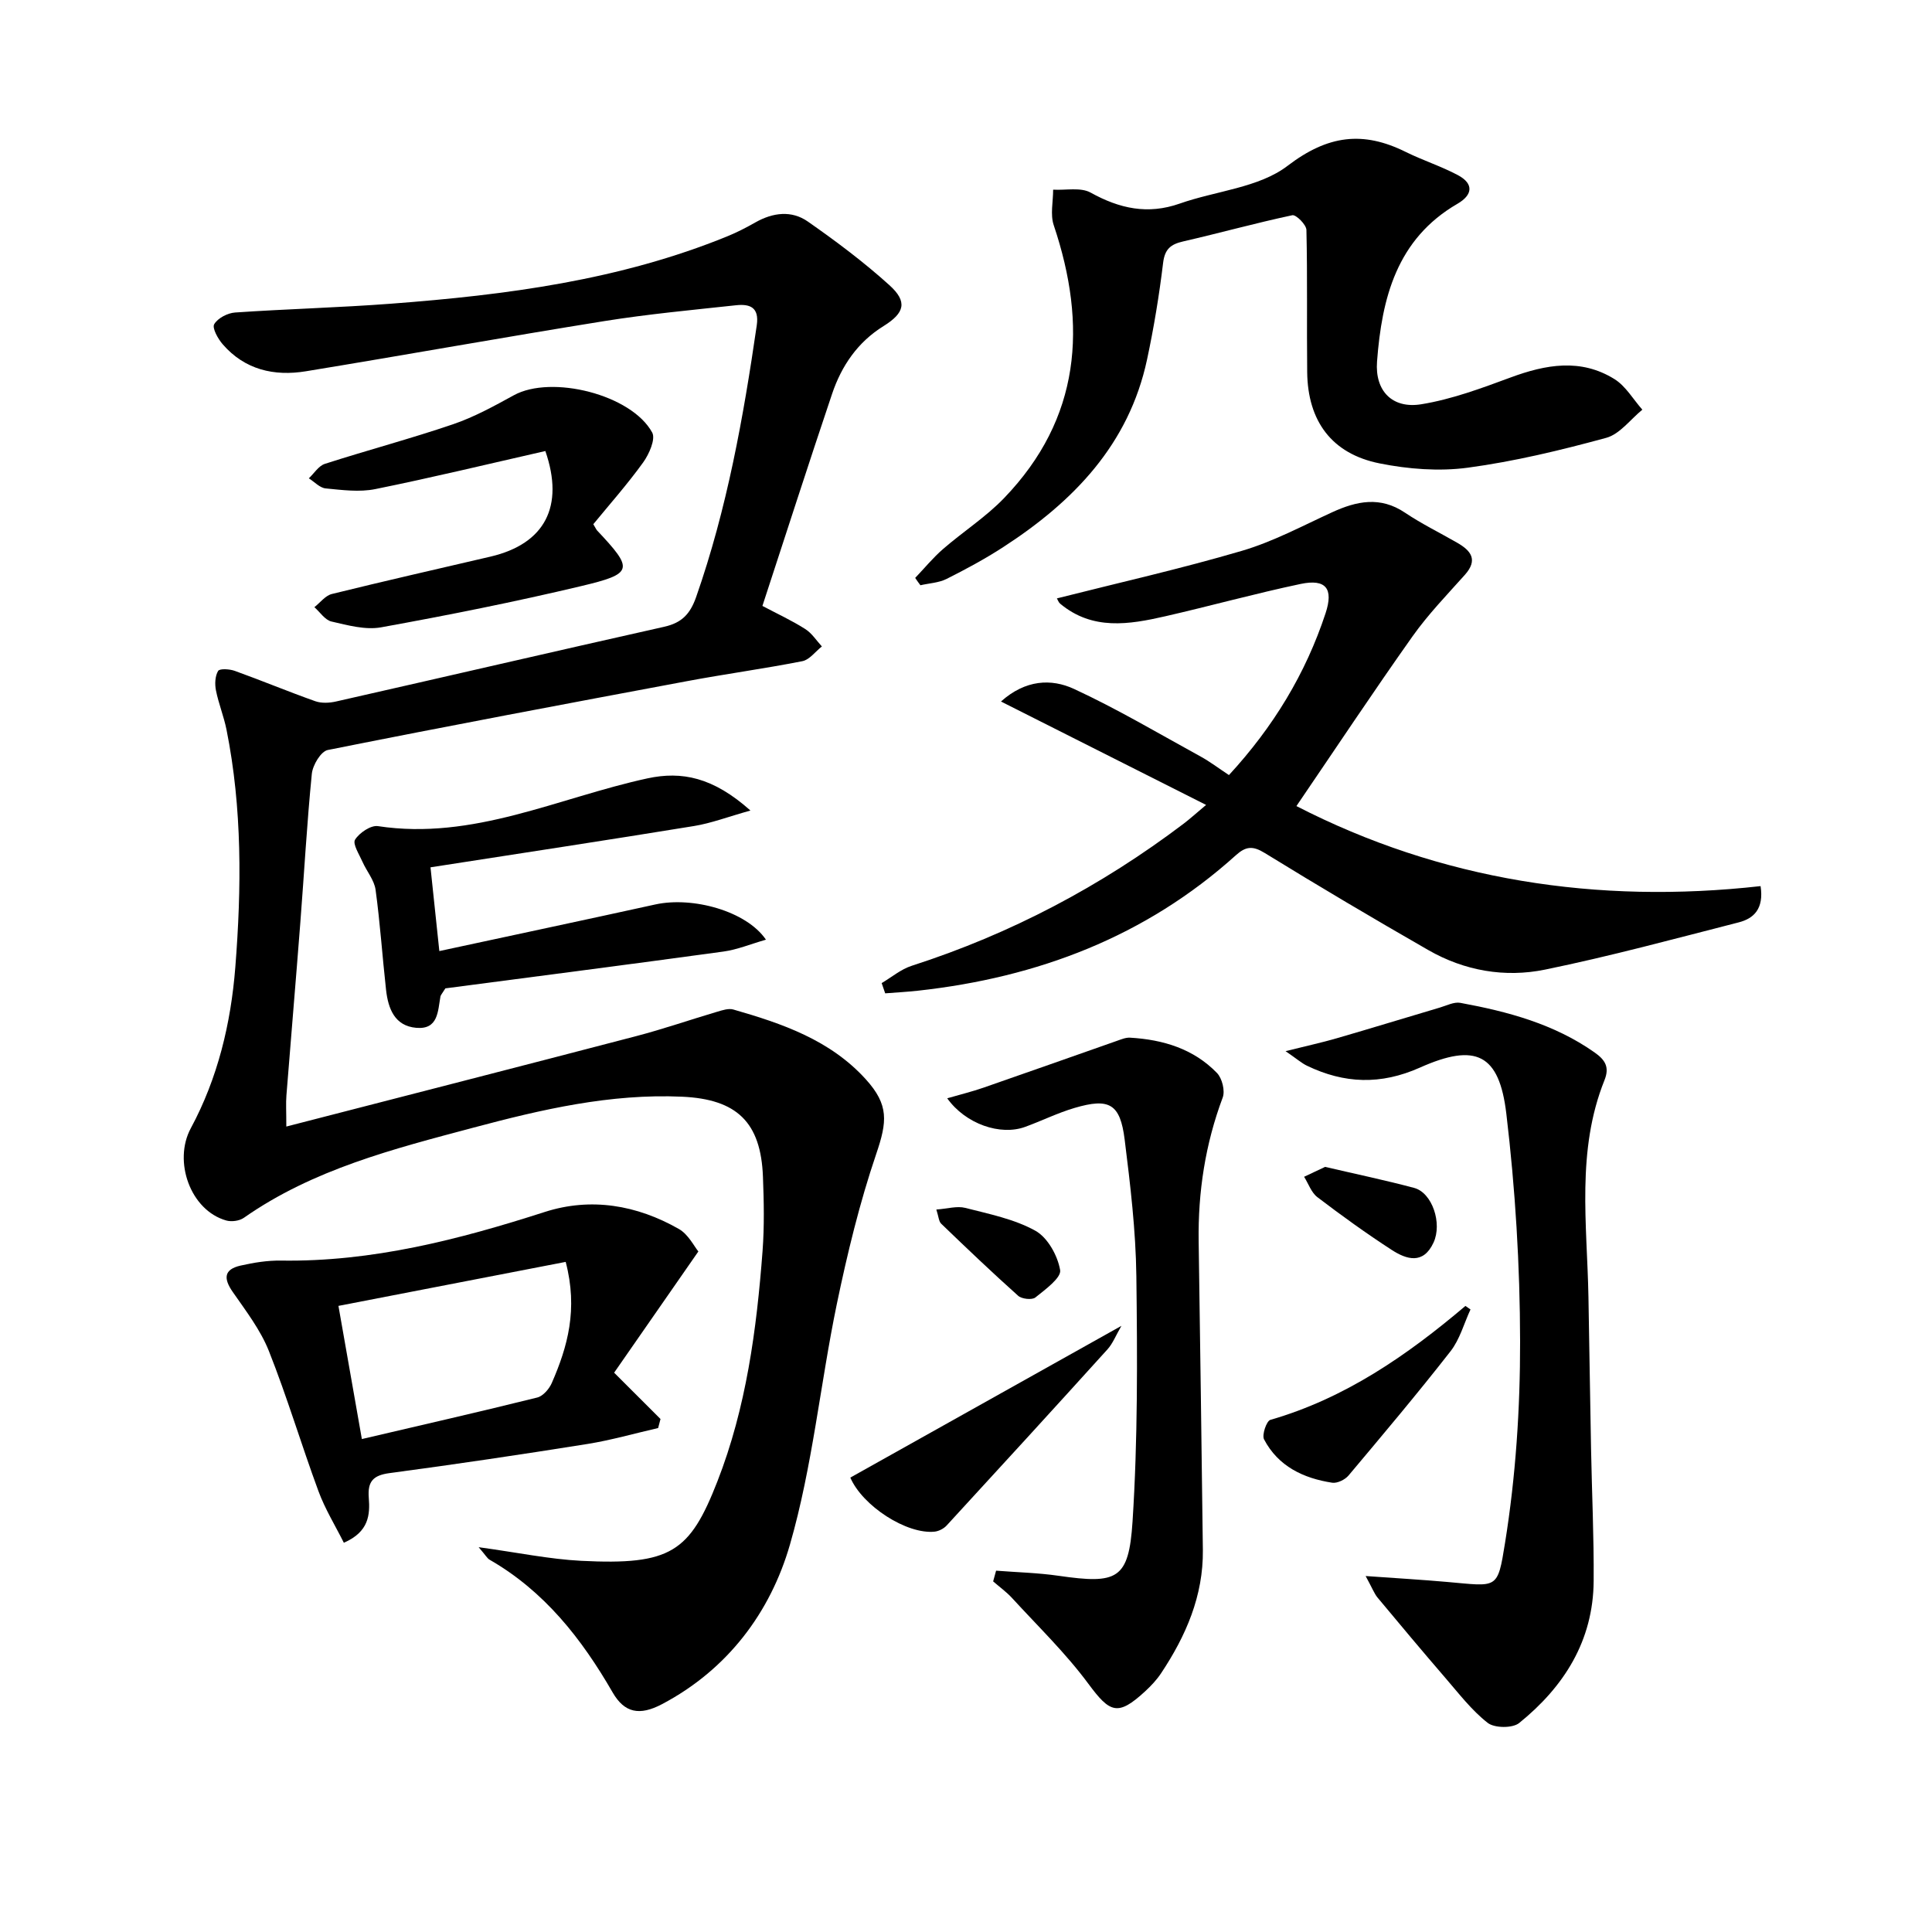 <svg enable-background="new 0 0 400 400" viewBox="0 0 400 400" xmlns="http://www.w3.org/2000/svg"><path d="m99.1 320.33c8.11 1.11 14.63 2.48 21.21 2.82 18.58.94 22.5-1.81 28.21-16.42 5.98-15.29 8.13-31.46 9.36-47.73.38-5.1.28-10.25.08-15.37-.43-11.3-5.41-16.06-16.75-16.57-14.83-.67-29.08 2.64-43.21 6.41-16.52 4.4-33.17 8.62-47.52 18.67-.92.64-2.54.86-3.64.55-7.45-2.11-11.01-12.28-7.34-19.09 5.58-10.36 8.3-21.68 9.22-33.35 1.29-16.44 1.44-32.88-1.82-49.16-.55-2.75-1.64-5.4-2.19-8.15-.26-1.3-.19-2.97.45-4.03.32-.53 2.39-.4 3.46-.01 5.58 2.01 11.07 4.3 16.66 6.28 1.28.45 2.91.37 4.28.06 22.65-5.13 45.28-10.39 67.94-15.47 3.62-.81 5.38-2.6 6.63-6.17 6.4-18.28 9.78-37.18 12.55-56.25.55-3.8-1.5-4.45-4.3-4.15-9.08.98-18.19 1.83-27.21 3.27-20.64 3.31-41.22 7.02-61.85 10.4-6.56 1.07-12.64-.31-17.21-5.59-.99-1.14-2.23-3.37-1.76-4.16.74-1.26 2.78-2.32 4.34-2.42 10.78-.74 21.59-1.01 32.36-1.83 23.74-1.8 47.26-4.85 69.55-13.95 1.99-.81 3.92-1.81 5.79-2.87 3.63-2.06 7.51-2.54 10.88-.17 5.84 4.08 11.58 8.38 16.86 13.15 3.82 3.45 3.17 5.76-1.2 8.48-5.36 3.32-8.71 8.25-10.66 14.05-4.87 14.45-9.53 28.97-14.42 43.89 3.12 1.65 6.11 3.03 8.86 4.78 1.37.86 2.32 2.38 3.45 3.61-1.34 1.05-2.55 2.75-4.04 3.05-7.97 1.57-16.03 2.66-24.01 4.16-24.77 4.63-49.54 9.29-74.25 14.23-1.42.28-3.12 3.13-3.3 4.93-1.02 10.25-1.58 20.54-2.38 30.81-.92 11.93-1.94 23.85-2.88 35.77-.13 1.61-.02 3.24-.02 6.45 24.64-6.36 48.57-12.48 72.47-18.73 5.62-1.47 11.12-3.38 16.7-5.03 1.09-.32 2.38-.76 3.38-.47 10.13 2.91 20.04 6.3 27.42 14.44 4.83 5.33 4.43 8.79 2.16 15.47-3.44 10.12-5.98 20.61-8.16 31.09-3.43 16.56-5.03 33.6-9.7 49.78-4.05 14.04-12.9 25.87-26.49 33.04-4.63 2.44-7.76 1.83-10.22-2.43-6.42-11.13-14.13-20.96-25.48-27.48-.5-.29-.81-.91-2.26-2.59z"/><path d="m254.44 160.47c9.22-10.01 15.88-21.01 20-33.49 1.69-5.11.09-7.18-5.16-6.08-9.39 1.98-18.66 4.55-28.01 6.69-7.52 1.72-15.09 2.97-21.77-2.6-.34-.28-.49-.78-.68-1.1 12.84-3.25 25.7-6.14 38.31-9.85 6.44-1.89 12.5-5.15 18.65-7.97 5.1-2.34 9.98-3.37 15.1.07 3.44 2.31 7.2 4.15 10.8 6.22 2.86 1.64 4.39 3.53 1.6 6.66-3.72 4.16-7.63 8.21-10.84 12.74-8.13 11.48-15.91 23.21-24.03 35.13 29.86 15.35 62.27 20.36 96.1 16.57.72 4.74-1.44 6.72-4.54 7.51-13.33 3.41-26.63 7.02-40.1 9.78-8.3 1.7-16.66.25-24.14-4.04-11.39-6.53-22.69-13.22-33.87-20.1-2.48-1.53-3.92-1.41-6 .47-18.7 16.86-41.03 25.3-65.77 28.03-2.27.25-4.55.37-6.82.55-.24-.71-.48-1.41-.73-2.12 2.06-1.22 3.98-2.86 6.21-3.58 20.47-6.59 39.2-16.47 56.33-29.44 1.16-.88 2.24-1.86 4.63-3.87-14.59-7.35-28.31-14.27-42.47-21.41 5.08-4.54 10.43-4.77 15.11-2.61 8.99 4.16 17.56 9.25 26.26 14.02 1.89 1.04 3.62 2.36 5.83 3.82z"/><path d="m189.48 119.65c1.92-2.01 3.7-4.19 5.79-6 4.14-3.59 8.84-6.6 12.62-10.53 15.87-16.49 17.26-35.72 10.27-56.51-.74-2.21-.11-4.88-.12-7.34 2.62.15 5.7-.54 7.77.61 5.97 3.31 11.82 4.6 18.44 2.27 7.49-2.64 16.38-3.27 22.33-7.82 8.34-6.37 15.61-7.26 24.45-2.88 3.53 1.75 7.34 2.96 10.81 4.81 3.34 1.78 3.07 4.1-.09 5.93-12.6 7.31-15.66 19.55-16.65 32.67-.46 6.07 3.15 9.81 9.15 8.84 6.3-1.02 12.45-3.31 18.48-5.54 7.32-2.71 14.55-4.01 21.53.33 2.33 1.45 3.87 4.18 5.77 6.33-2.47 2.01-4.66 5.06-7.48 5.83-9.42 2.57-18.99 4.88-28.65 6.18-5.96.8-12.34.3-18.27-.89-9.9-1.98-14.88-8.75-14.99-18.9-.11-9.81.07-19.63-.16-29.44-.03-1.09-2.15-3.2-2.92-3.04-7.57 1.61-15.04 3.69-22.58 5.42-2.58.59-3.82 1.56-4.17 4.44-.81 6.7-1.91 13.39-3.32 19.99-3.76 17.62-15.26 29.45-29.78 38.86-3.76 2.44-7.73 4.58-11.73 6.59-1.62.81-3.6.89-5.42 1.31-.37-.48-.73-1-1.08-1.52z"/><path d="m282.74 326.3c6.64.47 11.73.77 16.82 1.22 10.52.91 10.47 1.75 12.05-8.13 2.2-13.7 3.13-27.73 3.11-41.62-.02-15.74-.99-31.56-2.85-47.19-1.47-12.39-6.32-14.71-17.88-9.55-8.14 3.63-15.67 3.33-23.39-.38-1.12-.54-2.09-1.41-4.44-3.02 4.39-1.1 7.51-1.77 10.57-2.66 7.15-2.07 14.26-4.26 21.39-6.37 1.4-.41 2.92-1.21 4.23-.97 9.84 1.81 19.41 4.37 27.78 10.26 2.22 1.56 3.14 3.05 2.06 5.75-5.85 14.58-3.6 29.79-3.32 44.84.19 10.48.34 20.97.54 31.45.17 9.14.61 18.28.54 27.42-.09 12.35-6.13 21.87-15.42 29.38-1.37 1.11-5.12 1.07-6.52-.03-3.34-2.61-6-6.11-8.81-9.36-4.73-5.48-9.38-11.04-14.02-16.61-.66-.82-1.04-1.86-2.44-4.43z"/><path d="m206.23 325.19c4.32.34 8.66.44 12.94 1.06 12.14 1.75 14.53.81 15.31-11.22 1.09-16.9 1-33.89.79-50.84-.12-9.43-1.25-18.88-2.42-28.25-.93-7.43-3.18-8.68-10.39-6.55-3.49 1.03-6.79 2.67-10.22 3.92-5.12 1.87-12.32-.58-16.13-5.92 2.69-.78 5.15-1.38 7.54-2.21 9.18-3.18 18.34-6.44 27.51-9.65.92-.32 1.9-.75 2.82-.69 6.82.4 13.14 2.3 17.99 7.32 1.06 1.1 1.7 3.68 1.18 5.07-3.61 9.63-5.13 19.55-4.98 29.79.31 21.29.61 42.59.87 63.88.11 9.5-3.51 17.8-8.65 25.53-.91 1.37-2.08 2.61-3.3 3.74-5.65 5.2-7.27 4.5-11.73-1.53-4.69-6.35-10.44-11.91-15.8-17.76-1.17-1.28-2.62-2.32-3.94-3.47.21-.75.41-1.49.61-2.22z"/><path d="m144.59 259.1c-6.47 9.31-12.16 17.51-17.44 25.1 3.94 3.93 6.77 6.76 9.6 9.59-.16.62-.33 1.24-.49 1.87-4.9 1.12-9.75 2.52-14.7 3.31-13.61 2.17-27.24 4.2-40.9 6.02-3.4.45-4.57 1.73-4.31 5.07.28 3.54.05 7.08-5.16 9.35-1.76-3.52-3.88-6.95-5.25-10.66-3.56-9.64-6.49-19.52-10.28-29.06-1.74-4.37-4.75-8.28-7.47-12.2-1.93-2.77-1.87-4.67 1.6-5.46 2.73-.62 5.57-1.08 8.36-1.04 18.89.29 36.81-4.33 54.62-10.06 9.57-3.08 19.07-1.45 27.77 3.51 1.98 1.12 3.18 3.62 4.05 4.66zm-27.47 2.16c-15.76 3.05-31.24 6.05-47.05 9.11 1.73 9.82 3.21 18.24 4.85 27.57 12.52-2.93 24.45-5.65 36.32-8.6 1.19-.3 2.45-1.76 2.99-2.98 3.29-7.53 5.47-15.26 2.89-25.1z"/><path d="m155.37 167.81c-4.68 1.31-8.12 2.63-11.68 3.21-17.85 2.91-35.72 5.62-54.56 8.55.59 5.58 1.19 11.25 1.83 17.34 15.3-3.3 30.02-6.42 44.71-9.65 7.68-1.69 18.85 1.33 22.91 7.29-3.18.91-5.94 2.07-8.81 2.46-19.38 2.66-38.79 5.15-57.56 7.62-.7 1.13-.97 1.39-1.02 1.68-.55 3.06-.45 6.89-5.01 6.49-4.48-.39-5.81-3.98-6.25-7.84-.77-6.91-1.23-13.86-2.17-20.74-.28-2.01-1.84-3.83-2.71-5.79-.67-1.53-2.08-3.7-1.54-4.58.88-1.42 3.26-3.03 4.73-2.81 19.76 3.01 37.36-5.89 55.82-9.89 7.07-1.52 13.56-.26 21.31 6.66z"/><path d="m112.91 93.38c-11.97 2.72-23.54 5.52-35.2 7.88-3.3.67-6.88.19-10.29-.14-1.22-.12-2.32-1.36-3.48-2.09 1.09-1.02 2.02-2.57 3.31-2.99 8.83-2.84 17.8-5.22 26.57-8.21 4.37-1.49 8.5-3.77 12.57-6 7.78-4.27 24.34-.16 28.64 7.72.74 1.36-.64 4.48-1.87 6.19-3.27 4.53-6.99 8.73-10.32 12.79.57.97.63 1.13.74 1.25 7.65 8.13 7.61 8.98-3.28 11.57-13.7 3.26-27.53 6.02-41.39 8.53-3.26.59-6.92-.43-10.28-1.2-1.34-.31-2.37-1.94-3.54-2.97 1.2-.94 2.27-2.4 3.62-2.73 10.93-2.7 21.92-5.19 32.89-7.75 11.21-2.65 15.28-10.37 11.31-21.85z"/><path d="m176.05 305.92c18.62-10.42 36.96-20.69 56.13-31.42-1.16 1.99-1.78 3.64-2.88 4.86-11.04 12.2-22.15 24.35-33.29 36.46-.6.66-1.62 1.19-2.5 1.29-5.79.6-14.93-5.32-17.46-11.19z"/><path d="m304.45 271.11c-1.35 2.91-2.21 6.19-4.13 8.65-6.83 8.75-13.99 17.24-21.13 25.74-.73.86-2.33 1.64-3.38 1.48-5.96-.92-11.17-3.39-14.1-8.97-.48-.92.5-3.8 1.3-4.04 15.44-4.45 28.3-13.34 40.39-23.59.35.23.7.48 1.05.73z"/><path d="m274.35 241.59c6.56 1.53 12.55 2.78 18.45 4.36 3.72 1 5.85 7.32 3.99 11.33-2.13 4.58-5.58 3.49-8.67 1.49-5.27-3.42-10.37-7.1-15.37-10.91-1.26-.96-1.85-2.79-2.75-4.22 1.54-.73 3.09-1.45 4.35-2.05z"/><path d="m193.86 250.42c2.29-.16 4.27-.78 5.99-.34 4.94 1.27 10.13 2.3 14.51 4.73 2.55 1.41 4.62 5.16 5.13 8.15.27 1.59-3.09 4.03-5.13 5.67-.69.55-2.81.32-3.56-.35-5.42-4.85-10.69-9.87-15.93-14.92-.51-.48-.53-1.45-1.01-2.94z"/></svg>
